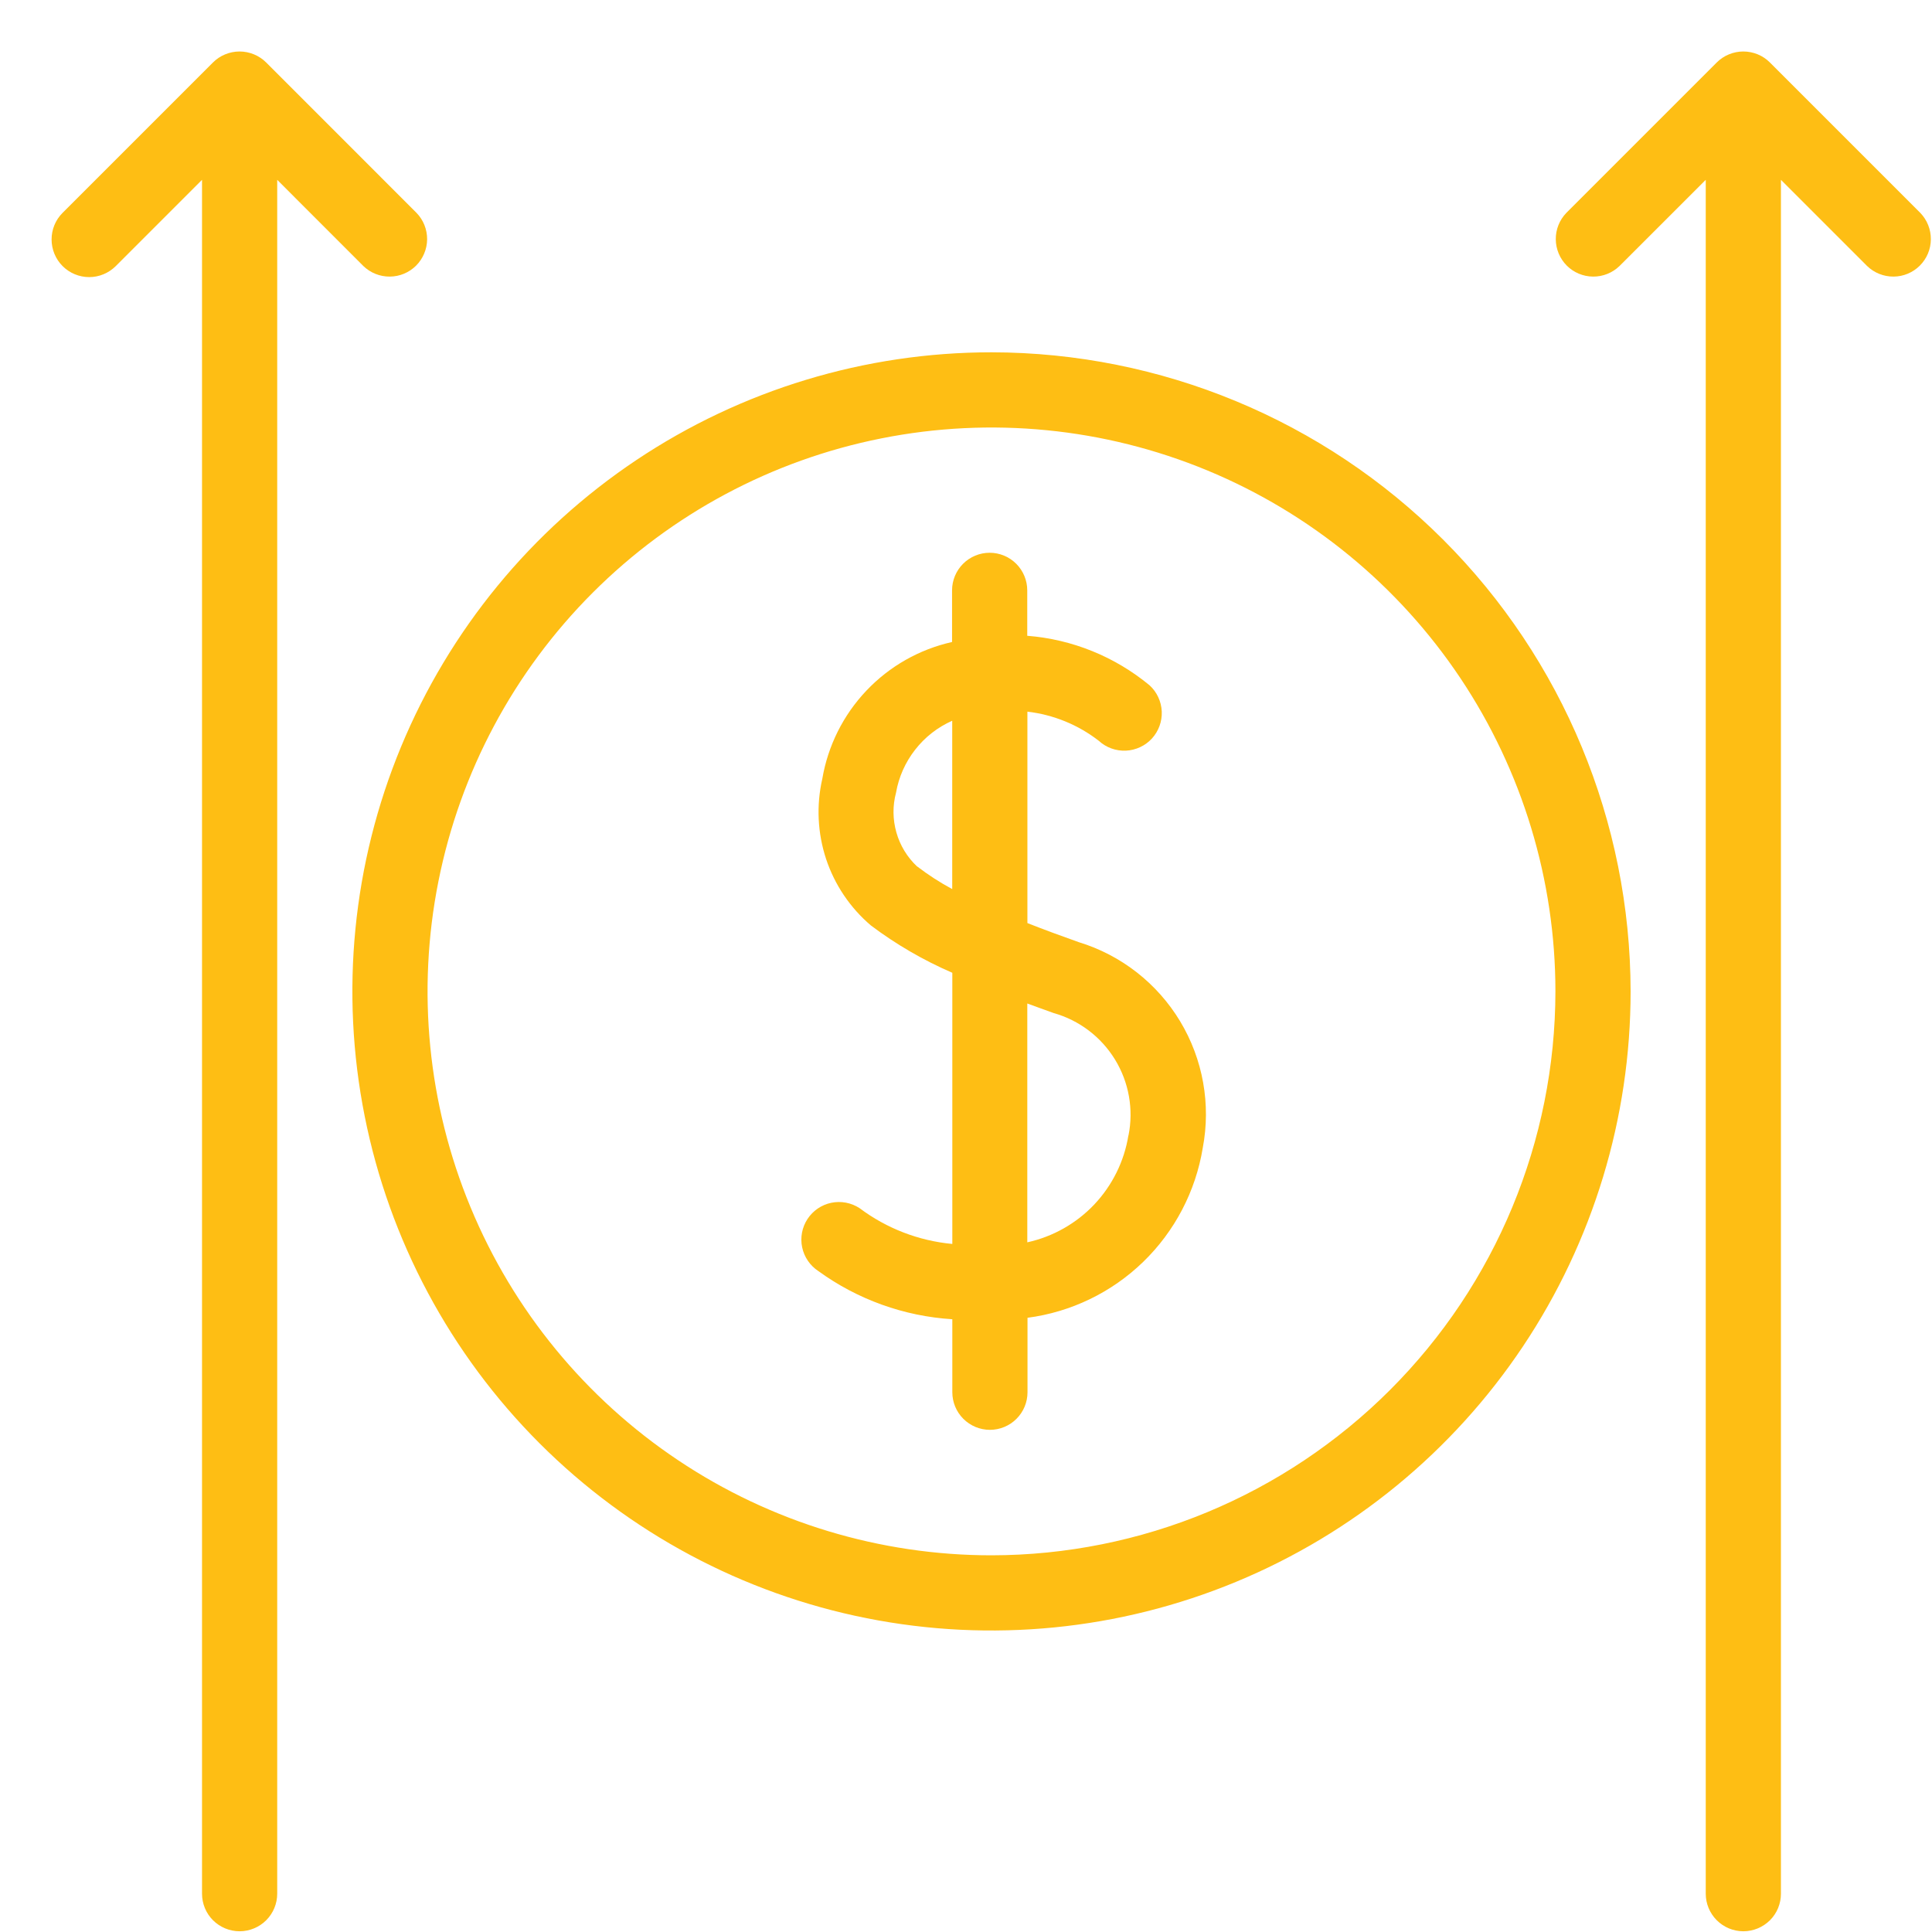 <svg width="37" height="37" viewBox="0 0 37 37" fill="none" xmlns="http://www.w3.org/2000/svg">
<path d="M18.988 6.747C16.567 6.747 14.201 7.465 12.188 8.81C10.175 10.155 8.607 12.066 7.68 14.303C6.754 16.539 6.511 19 6.984 21.375C7.456 23.749 8.622 25.93 10.333 27.641C12.045 29.353 14.226 30.519 16.6 30.991C18.974 31.463 21.436 31.221 23.672 30.294C25.909 29.368 27.82 27.799 29.165 25.787C30.51 23.774 31.228 21.407 31.228 18.987C31.224 15.742 29.933 12.63 27.639 10.336C25.344 8.041 22.233 6.751 18.988 6.747ZM18.988 29.786C16.852 29.786 14.764 29.153 12.988 27.966C11.212 26.779 9.828 25.093 9.011 23.119C8.193 21.146 7.979 18.975 8.396 16.88C8.813 14.785 9.841 12.861 11.352 11.35C12.862 9.84 14.786 8.811 16.881 8.395C18.976 7.978 21.148 8.192 23.121 9.009C25.094 9.826 26.781 11.211 27.968 12.987C29.154 14.763 29.788 16.851 29.788 18.987C29.785 21.85 28.646 24.595 26.621 26.619C24.596 28.644 21.851 29.783 18.988 29.786Z" fill="#FEBE14"/>
<path d="M20.658 18.043C20.336 17.929 20.004 17.807 19.676 17.678V13.629C20.174 13.687 20.648 13.88 21.044 14.188C21.184 14.317 21.371 14.384 21.562 14.376C21.752 14.367 21.932 14.284 22.061 14.143C22.19 14.002 22.257 13.815 22.249 13.625C22.24 13.434 22.157 13.254 22.016 13.125C21.351 12.575 20.533 12.243 19.673 12.176V11.306C19.673 11.115 19.597 10.932 19.462 10.797C19.327 10.662 19.144 10.586 18.953 10.586C18.762 10.586 18.579 10.662 18.444 10.797C18.309 10.932 18.233 11.115 18.233 11.306V12.295C17.605 12.436 17.034 12.76 16.592 13.227C16.149 13.694 15.856 14.281 15.748 14.915C15.632 15.423 15.657 15.954 15.82 16.449C15.984 16.944 16.281 17.385 16.678 17.723C17.16 18.086 17.684 18.39 18.238 18.63V23.823C17.594 23.763 16.979 23.526 16.461 23.137C16.301 23.033 16.106 22.996 15.919 23.035C15.732 23.074 15.569 23.186 15.464 23.346C15.36 23.506 15.323 23.7 15.362 23.887C15.401 24.074 15.513 24.238 15.673 24.343C16.423 24.887 17.312 25.207 18.238 25.265V26.663C18.238 26.854 18.314 27.037 18.449 27.172C18.584 27.307 18.767 27.383 18.958 27.383C19.149 27.383 19.332 27.307 19.467 27.172C19.602 27.037 19.678 26.854 19.678 26.663V25.237C20.512 25.128 21.289 24.752 21.894 24.166C22.498 23.58 22.898 22.815 23.034 21.985C23.193 21.15 23.039 20.287 22.601 19.559C22.162 18.831 21.471 18.291 20.658 18.043ZM17.562 16.593C17.374 16.416 17.237 16.191 17.167 15.943C17.096 15.694 17.093 15.431 17.16 15.181C17.212 14.881 17.338 14.598 17.526 14.358C17.713 14.117 17.957 13.927 18.236 13.803V17.027C18 16.9 17.776 16.755 17.564 16.593H17.562ZM21.61 21.745C21.53 22.241 21.302 22.701 20.957 23.067C20.612 23.431 20.165 23.684 19.674 23.792V19.218C19.837 19.277 20 19.338 20.178 19.401C20.669 19.539 21.088 19.858 21.354 20.292C21.62 20.727 21.712 21.246 21.612 21.745H21.61Z" fill="#FEBE14"/>
<path d="M6.959 5.095C7.095 5.226 7.277 5.299 7.466 5.297C7.655 5.296 7.835 5.22 7.969 5.087C8.102 4.953 8.178 4.772 8.18 4.584C8.181 4.395 8.109 4.213 7.977 4.077L5.098 1.197C5.031 1.13 4.951 1.077 4.864 1.041C4.776 1.005 4.683 0.986 4.588 0.986C4.493 0.986 4.399 1.005 4.312 1.041C4.224 1.077 4.145 1.13 4.078 1.197L1.198 4.077C1.063 4.212 0.987 4.396 0.988 4.587C0.988 4.778 1.064 4.961 1.199 5.096C1.334 5.231 1.517 5.307 1.708 5.307C1.899 5.307 2.083 5.23 2.218 5.095L3.869 3.444V36.266C3.869 36.457 3.944 36.64 4.079 36.775C4.214 36.91 4.398 36.986 4.589 36.986C4.779 36.986 4.963 36.91 5.098 36.775C5.233 36.64 5.309 36.457 5.309 36.266V3.444L6.959 5.095Z" fill="#FEBE14"/>
<path d="M36.776 4.077L33.896 1.197C33.83 1.13 33.75 1.077 33.663 1.041C33.575 1.005 33.481 0.986 33.387 0.986C33.292 0.986 33.198 1.005 33.111 1.041C33.023 1.077 32.944 1.13 32.877 1.197L29.997 4.077C29.866 4.213 29.793 4.395 29.795 4.584C29.797 4.772 29.872 4.953 30.006 5.087C30.139 5.22 30.32 5.296 30.509 5.297C30.697 5.299 30.879 5.226 31.015 5.095L32.667 3.444V36.266C32.667 36.457 32.743 36.64 32.878 36.775C33.013 36.91 33.196 36.986 33.387 36.986C33.578 36.986 33.761 36.91 33.897 36.775C34.032 36.64 34.107 36.457 34.107 36.266V3.444L35.758 5.095C35.894 5.226 36.076 5.299 36.265 5.297C36.453 5.296 36.634 5.22 36.767 5.087C36.901 4.953 36.977 4.772 36.978 4.584C36.98 4.395 36.907 4.213 36.776 4.077Z" fill="#FEBE14"/>
</svg>
